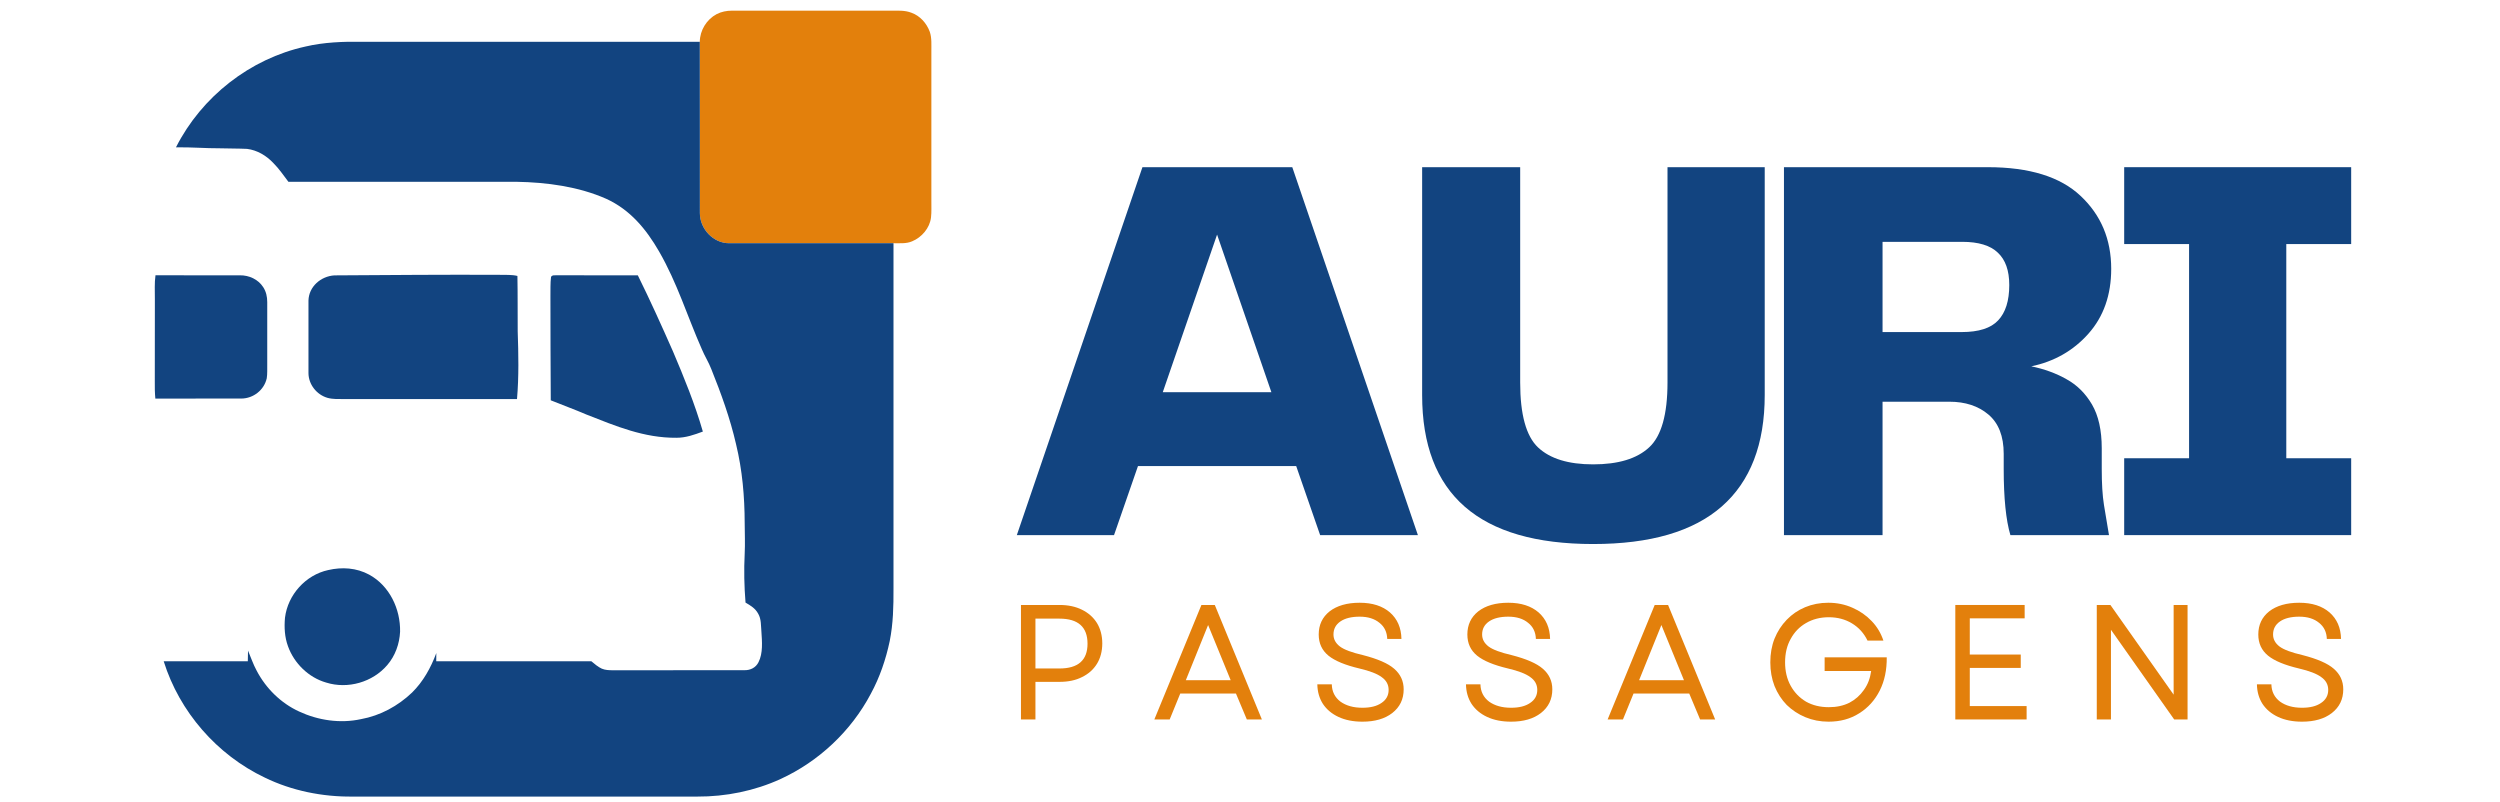 <?xml version="1.0" encoding="UTF-8"?> <svg xmlns="http://www.w3.org/2000/svg" xmlns:xlink="http://www.w3.org/1999/xlink" width="187" zoomAndPan="magnify" viewBox="0 0 140.25 45" height="60" preserveAspectRatio="xMidYMid meet" version="1.0"><defs><g></g><clipPath id="c6e3793e12"><path d="M 39 0.121 L 53 0.121 L 53 14 L 39 14 Z M 39 0.121 " clip-rule="nonzero"></path></clipPath><clipPath id="a8267caecc"><path d="M 9 2 L 51 2 L 51 44.879 L 9 44.879 Z M 9 2 " clip-rule="nonzero"></path></clipPath></defs><g fill="#124480" fill-opacity="1"><g transform="translate(56.169, 30.02)"><g><path d="M 17.891 0 L 16.547 -3.875 L 7.672 -3.875 L 6.328 0 L 0.875 0 L 7.922 -20.641 L 16.328 -20.641 L 23.375 0 Z M 9.062 -8.016 L 15.156 -8.016 L 12.109 -16.859 Z M 9.062 -8.016 "></path></g></g></g><g fill="#124480" fill-opacity="1"><g transform="translate(78.235, 30.02)"><g><path d="M 1.547 -7.859 L 1.547 -20.641 L 7.047 -20.641 L 7.047 -8.562 C 7.047 -6.77 7.379 -5.555 8.047 -4.922 C 8.723 -4.285 9.754 -3.969 11.141 -3.969 C 12.547 -3.969 13.594 -4.285 14.281 -4.922 C 14.969 -5.555 15.312 -6.77 15.312 -8.562 L 15.312 -20.641 L 20.766 -20.641 L 20.766 -7.859 C 20.766 -5.098 19.961 -3.016 18.359 -1.609 C 16.754 -0.203 14.348 0.5 11.141 0.5 C 4.742 0.5 1.547 -2.285 1.547 -7.859 Z M 1.547 -7.859 "></path></g></g></g><g fill="#124480" fill-opacity="1"><g transform="translate(98.408, 30.02)"><g><path d="M 19.5 -4.875 L 19.5 -3.719 C 19.5 -2.895 19.539 -2.219 19.625 -1.688 C 19.707 -1.164 19.801 -0.602 19.906 0 L 14.375 0 C 14.125 -0.844 14 -2.082 14 -3.719 L 14 -4.562 C 14 -5.551 13.711 -6.285 13.141 -6.766 C 12.578 -7.242 11.848 -7.484 10.953 -7.484 L 7.203 -7.484 L 7.203 0 L 1.672 0 L 1.672 -20.641 L 13.109 -20.641 C 15.441 -20.641 17.176 -20.102 18.312 -19.031 C 19.457 -17.957 20.031 -16.594 20.031 -14.938 C 20.031 -13.469 19.602 -12.254 18.75 -11.297 C 17.906 -10.348 16.836 -9.738 15.547 -9.469 C 16.273 -9.32 16.93 -9.082 17.516 -8.75 C 18.109 -8.426 18.586 -7.953 18.953 -7.328 C 19.316 -6.703 19.5 -5.883 19.5 -4.875 Z M 11.641 -11.391 C 12.598 -11.391 13.281 -11.609 13.688 -12.047 C 14.102 -12.484 14.312 -13.145 14.312 -14.031 C 14.312 -14.844 14.098 -15.445 13.672 -15.844 C 13.254 -16.25 12.586 -16.453 11.672 -16.453 L 7.203 -16.453 L 7.203 -11.391 Z M 11.641 -11.391 "></path></g></g></g><g fill="#124480" fill-opacity="1"><g transform="translate(117.495, 30.02)"><g><path d="M 14.406 -16.328 L 10.766 -16.328 L 10.766 -4.312 L 14.406 -4.312 L 14.406 0 L 1.672 0 L 1.672 -4.312 L 5.312 -4.312 L 5.312 -16.328 L 1.672 -16.328 L 1.672 -20.641 L 14.406 -20.641 Z M 14.406 -16.328 "></path></g></g></g><g fill="#e3800c" fill-opacity="1"><g transform="translate(56.338, 40.361)"><g><path d="M 0.938 0 L 0.938 -6.422 L 3.109 -6.422 C 3.586 -6.422 4.004 -6.332 4.359 -6.156 C 4.723 -5.977 5.004 -5.727 5.203 -5.406 C 5.398 -5.082 5.5 -4.703 5.5 -4.266 C 5.5 -3.828 5.398 -3.445 5.203 -3.125 C 5.004 -2.801 4.723 -2.551 4.359 -2.375 C 4.004 -2.195 3.586 -2.109 3.109 -2.109 L 1.75 -2.109 L 1.75 0 Z M 1.75 -2.859 L 3.094 -2.859 C 4.145 -2.859 4.672 -3.32 4.672 -4.25 C 4.672 -5.188 4.145 -5.656 3.094 -5.656 L 1.75 -5.656 Z M 1.75 -2.859 "></path></g></g></g><g fill="#e3800c" fill-opacity="1"><g transform="translate(64.603, 40.361)"><g><path d="M 0.156 0 L 2.797 -6.422 L 3.547 -6.422 L 6.188 0 L 5.344 0 L 4.734 -1.453 L 1.609 -1.453 L 1.016 0 Z M 1.922 -2.203 L 4.438 -2.203 L 3.172 -5.297 Z M 1.922 -2.203 "></path></g></g></g><g fill="#e3800c" fill-opacity="1"><g transform="translate(73.355, 40.361)"><g><path d="M 3.078 0.125 C 2.555 0.125 2.109 0.035 1.734 -0.141 C 1.359 -0.316 1.066 -0.562 0.859 -0.875 C 0.66 -1.188 0.555 -1.551 0.547 -1.969 L 1.359 -1.969 C 1.367 -1.562 1.531 -1.238 1.844 -1 C 2.164 -0.77 2.578 -0.656 3.078 -0.656 C 3.523 -0.656 3.879 -0.742 4.141 -0.922 C 4.41 -1.098 4.547 -1.344 4.547 -1.656 C 4.547 -1.957 4.414 -2.195 4.156 -2.375 C 3.906 -2.562 3.488 -2.723 2.906 -2.859 C 2.113 -3.047 1.535 -3.285 1.172 -3.578 C 0.805 -3.879 0.625 -4.273 0.625 -4.766 C 0.625 -5.305 0.828 -5.738 1.234 -6.062 C 1.648 -6.383 2.211 -6.547 2.922 -6.547 C 3.641 -6.547 4.207 -6.363 4.625 -6 C 5.039 -5.633 5.254 -5.141 5.266 -4.516 L 4.469 -4.516 C 4.457 -4.898 4.312 -5.203 4.031 -5.422 C 3.758 -5.648 3.391 -5.766 2.922 -5.766 C 2.461 -5.766 2.102 -5.676 1.844 -5.5 C 1.582 -5.32 1.453 -5.078 1.453 -4.766 C 1.453 -4.504 1.57 -4.281 1.812 -4.094 C 2.051 -3.914 2.484 -3.754 3.109 -3.609 C 3.93 -3.398 4.516 -3.145 4.859 -2.844 C 5.211 -2.539 5.391 -2.156 5.391 -1.688 C 5.391 -1.133 5.176 -0.691 4.75 -0.359 C 4.332 -0.035 3.773 0.125 3.078 0.125 Z M 3.078 0.125 "></path></g></g></g><g fill="#e3800c" fill-opacity="1"><g transform="translate(81.694, 40.361)"><g><path d="M 3.078 0.125 C 2.555 0.125 2.109 0.035 1.734 -0.141 C 1.359 -0.316 1.066 -0.562 0.859 -0.875 C 0.66 -1.188 0.555 -1.551 0.547 -1.969 L 1.359 -1.969 C 1.367 -1.562 1.531 -1.238 1.844 -1 C 2.164 -0.77 2.578 -0.656 3.078 -0.656 C 3.523 -0.656 3.879 -0.742 4.141 -0.922 C 4.41 -1.098 4.547 -1.344 4.547 -1.656 C 4.547 -1.957 4.414 -2.195 4.156 -2.375 C 3.906 -2.562 3.488 -2.723 2.906 -2.859 C 2.113 -3.047 1.535 -3.285 1.172 -3.578 C 0.805 -3.879 0.625 -4.273 0.625 -4.766 C 0.625 -5.305 0.828 -5.738 1.234 -6.062 C 1.648 -6.383 2.211 -6.547 2.922 -6.547 C 3.641 -6.547 4.207 -6.363 4.625 -6 C 5.039 -5.633 5.254 -5.141 5.266 -4.516 L 4.469 -4.516 C 4.457 -4.898 4.312 -5.203 4.031 -5.422 C 3.758 -5.648 3.391 -5.766 2.922 -5.766 C 2.461 -5.766 2.102 -5.676 1.844 -5.5 C 1.582 -5.32 1.453 -5.078 1.453 -4.766 C 1.453 -4.504 1.57 -4.281 1.812 -4.094 C 2.051 -3.914 2.484 -3.754 3.109 -3.609 C 3.93 -3.398 4.516 -3.145 4.859 -2.844 C 5.211 -2.539 5.391 -2.156 5.391 -1.688 C 5.391 -1.133 5.176 -0.691 4.75 -0.359 C 4.332 -0.035 3.773 0.125 3.078 0.125 Z M 3.078 0.125 "></path></g></g></g><g fill="#e3800c" fill-opacity="1"><g transform="translate(90.032, 40.361)"><g><path d="M 0.156 0 L 2.797 -6.422 L 3.547 -6.422 L 6.188 0 L 5.344 0 L 4.734 -1.453 L 1.609 -1.453 L 1.016 0 Z M 1.922 -2.203 L 4.438 -2.203 L 3.172 -5.297 Z M 1.922 -2.203 "></path></g></g></g><g fill="#e3800c" fill-opacity="1"><g transform="translate(98.784, 40.361)"><g><path d="M 3.797 0.125 C 3.328 0.125 2.895 0.039 2.5 -0.125 C 2.102 -0.289 1.754 -0.52 1.453 -0.812 C 1.16 -1.113 0.93 -1.469 0.766 -1.875 C 0.609 -2.281 0.531 -2.723 0.531 -3.203 C 0.531 -3.691 0.609 -4.133 0.766 -4.531 C 0.93 -4.938 1.16 -5.289 1.453 -5.594 C 1.742 -5.895 2.086 -6.129 2.484 -6.297 C 2.879 -6.461 3.312 -6.547 3.781 -6.547 C 4.27 -6.547 4.723 -6.453 5.141 -6.266 C 5.555 -6.086 5.914 -5.836 6.219 -5.516 C 6.52 -5.203 6.738 -4.836 6.875 -4.422 L 5.984 -4.422 C 5.785 -4.836 5.492 -5.16 5.109 -5.391 C 4.734 -5.617 4.301 -5.734 3.812 -5.734 C 3.332 -5.734 2.906 -5.625 2.531 -5.406 C 2.164 -5.195 1.879 -4.898 1.672 -4.516 C 1.461 -4.141 1.359 -3.703 1.359 -3.203 C 1.359 -2.711 1.461 -2.273 1.672 -1.891 C 1.879 -1.516 2.164 -1.219 2.531 -1 C 2.906 -0.789 3.332 -0.688 3.812 -0.688 C 4.25 -0.688 4.633 -0.77 4.969 -0.938 C 5.301 -1.113 5.57 -1.352 5.781 -1.656 C 6 -1.957 6.133 -2.312 6.188 -2.719 L 3.578 -2.719 L 3.578 -3.484 L 7.062 -3.484 C 7.07 -2.785 6.941 -2.164 6.672 -1.625 C 6.398 -1.082 6.016 -0.656 5.516 -0.344 C 5.023 -0.031 4.453 0.125 3.797 0.125 Z M 3.797 0.125 "></path></g></g></g><g fill="#e3800c" fill-opacity="1"><g transform="translate(108.755, 40.361)"><g><path d="M 0.938 0 L 0.938 -6.422 L 4.828 -6.422 L 4.828 -5.672 L 1.75 -5.672 L 1.75 -3.641 L 4.609 -3.641 L 4.609 -2.891 L 1.75 -2.891 L 1.75 -0.75 L 4.938 -0.75 L 4.938 0 Z M 0.938 0 "></path></g></g></g><g fill="#e3800c" fill-opacity="1"><g transform="translate(116.691, 40.361)"><g><path d="M 0.938 0 L 0.938 -6.422 L 1.703 -6.422 L 5.25 -1.391 L 5.25 -6.422 L 6.031 -6.422 L 6.031 0 L 5.281 0 L 1.734 -5.031 L 1.734 0 Z M 0.938 0 "></path></g></g></g><g fill="#e3800c" fill-opacity="1"><g transform="translate(126.066, 40.361)"><g><path d="M 3.078 0.125 C 2.555 0.125 2.109 0.035 1.734 -0.141 C 1.359 -0.316 1.066 -0.562 0.859 -0.875 C 0.66 -1.188 0.555 -1.551 0.547 -1.969 L 1.359 -1.969 C 1.367 -1.562 1.531 -1.238 1.844 -1 C 2.164 -0.77 2.578 -0.656 3.078 -0.656 C 3.523 -0.656 3.879 -0.742 4.141 -0.922 C 4.41 -1.098 4.547 -1.344 4.547 -1.656 C 4.547 -1.957 4.414 -2.195 4.156 -2.375 C 3.906 -2.562 3.488 -2.723 2.906 -2.859 C 2.113 -3.047 1.535 -3.285 1.172 -3.578 C 0.805 -3.879 0.625 -4.273 0.625 -4.766 C 0.625 -5.305 0.828 -5.738 1.234 -6.062 C 1.648 -6.383 2.211 -6.547 2.922 -6.547 C 3.641 -6.547 4.207 -6.363 4.625 -6 C 5.039 -5.633 5.254 -5.141 5.266 -4.516 L 4.469 -4.516 C 4.457 -4.898 4.312 -5.203 4.031 -5.422 C 3.758 -5.648 3.391 -5.766 2.922 -5.766 C 2.461 -5.766 2.102 -5.676 1.844 -5.5 C 1.582 -5.32 1.453 -5.078 1.453 -4.766 C 1.453 -4.504 1.57 -4.281 1.812 -4.094 C 2.051 -3.914 2.484 -3.754 3.109 -3.609 C 3.93 -3.398 4.516 -3.145 4.859 -2.844 C 5.211 -2.539 5.391 -2.156 5.391 -1.688 C 5.391 -1.133 5.176 -0.691 4.75 -0.359 C 4.332 -0.035 3.773 0.125 3.078 0.125 Z M 3.078 0.125 "></path></g></g></g><g clip-path="url(#c6e3793e12)"><path fill="#e3800c" d="M 41.066 0.598 C 44.031 0.598 46.996 0.602 49.961 0.598 C 50.367 0.602 50.746 0.566 51.133 0.715 C 51.621 0.891 51.984 1.305 52.16 1.781 C 52.281 2.129 52.246 2.543 52.25 2.91 C 52.25 5.691 52.25 8.473 52.25 11.254 C 52.246 11.57 52.266 11.887 52.23 12.199 C 52.16 12.793 51.711 13.316 51.168 13.539 C 50.84 13.68 50.473 13.641 50.125 13.645 C 47.059 13.641 43.98 13.645 40.91 13.645 C 40.016 13.652 39.262 12.84 39.262 11.957 C 39.258 8.758 39.266 5.543 39.258 2.344 C 39.266 1.703 39.637 1.094 40.203 0.793 C 40.469 0.656 40.766 0.598 41.066 0.598 Z M 41.066 0.598 " fill-opacity="1" fill-rule="nonzero"></path></g><g clip-path="url(#a8267caecc)"><path fill="#124480" d="M 20.324 2.344 C 26.633 2.344 32.945 2.344 39.258 2.344 C 39.266 5.543 39.258 8.758 39.262 11.957 C 39.262 12.84 40.016 13.652 40.91 13.645 C 43.98 13.645 47.059 13.641 50.125 13.645 C 50.121 20.102 50.125 26.559 50.125 33.016 C 50.129 34.016 50.109 34.98 49.914 35.961 C 49.695 36.996 49.355 37.996 48.852 38.922 C 47.746 41.016 45.938 42.715 43.789 43.703 C 42.332 44.371 40.715 44.695 39.117 44.688 C 32.672 44.688 26.223 44.684 19.777 44.688 C 18.094 44.707 16.375 44.363 14.859 43.625 C 12.172 42.348 10.07 39.934 9.184 37.098 C 10.758 37.098 12.328 37.098 13.902 37.098 C 13.906 36.898 13.906 36.699 13.914 36.5 C 14.074 36.875 14.199 37.258 14.395 37.617 C 14.91 38.609 15.754 39.445 16.777 39.914 C 17.848 40.414 19.086 40.598 20.25 40.344 C 21.332 40.148 22.324 39.609 23.117 38.852 C 23.746 38.23 24.168 37.465 24.477 36.637 C 24.473 36.789 24.473 36.945 24.473 37.098 C 27.375 37.102 30.273 37.098 33.176 37.098 C 33.355 37.246 33.551 37.418 33.762 37.512 C 33.957 37.594 34.152 37.598 34.359 37.602 C 36.828 37.598 39.309 37.602 41.773 37.598 C 42.102 37.602 42.402 37.453 42.551 37.152 C 42.812 36.648 42.75 35.98 42.715 35.434 C 42.684 35.09 42.711 34.73 42.535 34.43 C 42.371 34.125 42.109 33.973 41.824 33.805 C 41.75 32.891 41.73 31.98 41.777 31.066 C 41.805 30.496 41.781 29.922 41.777 29.348 C 41.773 27.855 41.645 26.375 41.293 24.922 C 40.965 23.484 40.449 22.059 39.898 20.691 C 39.75 20.309 39.527 19.965 39.371 19.586 C 38.555 17.738 37.996 15.879 36.973 14.105 C 36.25 12.852 35.352 11.766 34.008 11.152 C 32.457 10.465 30.668 10.227 28.98 10.199 C 24.715 10.195 20.445 10.199 16.18 10.199 C 15.91 9.844 15.648 9.457 15.336 9.148 C 14.945 8.73 14.426 8.422 13.859 8.352 C 13.363 8.328 12.863 8.336 12.367 8.32 C 11.535 8.324 10.703 8.25 9.871 8.266 C 11.309 5.426 14.027 3.293 17.145 2.609 C 18.172 2.367 19.27 2.328 20.324 2.344 Z M 20.324 2.344 " fill-opacity="1" fill-rule="nonzero"></path></g><path fill="#124480" d="M 28.039 15.418 C 28.363 15.426 28.711 15.402 29.027 15.48 C 29.047 16.512 29.035 17.555 29.043 18.586 C 29.086 19.848 29.113 21.125 29.004 22.387 C 25.773 22.391 22.539 22.383 19.309 22.387 C 19.008 22.387 18.668 22.402 18.375 22.32 C 17.766 22.145 17.309 21.57 17.305 20.93 C 17.301 19.574 17.301 18.219 17.305 16.867 C 17.32 16.082 18 15.496 18.758 15.449 C 21.859 15.43 24.934 15.402 28.039 15.418 Z M 28.039 15.418 " fill-opacity="1" fill-rule="nonzero"></path><path fill="#124480" d="M 8.723 15.441 C 10.301 15.449 11.879 15.445 13.461 15.445 C 13.973 15.438 14.484 15.672 14.766 16.109 C 14.93 16.359 14.992 16.648 14.992 16.945 C 14.992 18.117 14.988 19.289 14.992 20.457 C 14.988 20.711 15.004 20.973 14.965 21.223 C 14.816 21.883 14.211 22.355 13.539 22.359 C 11.93 22.363 10.32 22.355 8.715 22.363 C 8.684 22.039 8.68 21.719 8.684 21.395 C 8.688 19.863 8.684 18.328 8.688 16.793 C 8.691 16.34 8.66 15.891 8.723 15.441 Z M 8.723 15.441 " fill-opacity="1" fill-rule="nonzero"></path><path fill="#124480" d="M 31.242 15.441 C 32.754 15.449 34.27 15.445 35.781 15.445 C 36.477 16.852 37.121 18.281 37.754 19.715 C 38.379 21.184 38.988 22.676 39.43 24.211 C 38.945 24.391 38.477 24.559 37.949 24.559 C 36.129 24.574 34.555 23.906 32.895 23.254 C 32.234 22.969 31.559 22.727 30.898 22.457 C 30.887 20.57 30.879 18.523 30.879 16.637 C 30.887 16.27 30.867 15.895 30.914 15.531 C 31 15.41 31.113 15.457 31.242 15.441 Z M 31.242 15.441 " fill-opacity="1" fill-rule="nonzero"></path><path fill="#124480" d="M 18.414 31.98 C 19.195 31.801 19.996 31.852 20.711 32.238 C 21.855 32.863 22.469 34.164 22.445 35.441 C 22.41 36.121 22.176 36.785 21.727 37.309 C 20.906 38.273 19.512 38.672 18.301 38.293 C 17.316 38.012 16.5 37.215 16.156 36.254 C 15.969 35.746 15.938 35.188 15.988 34.652 C 16.145 33.371 17.145 32.254 18.414 31.98 Z M 18.414 31.98 " fill-opacity="1" fill-rule="nonzero"></path></svg> 